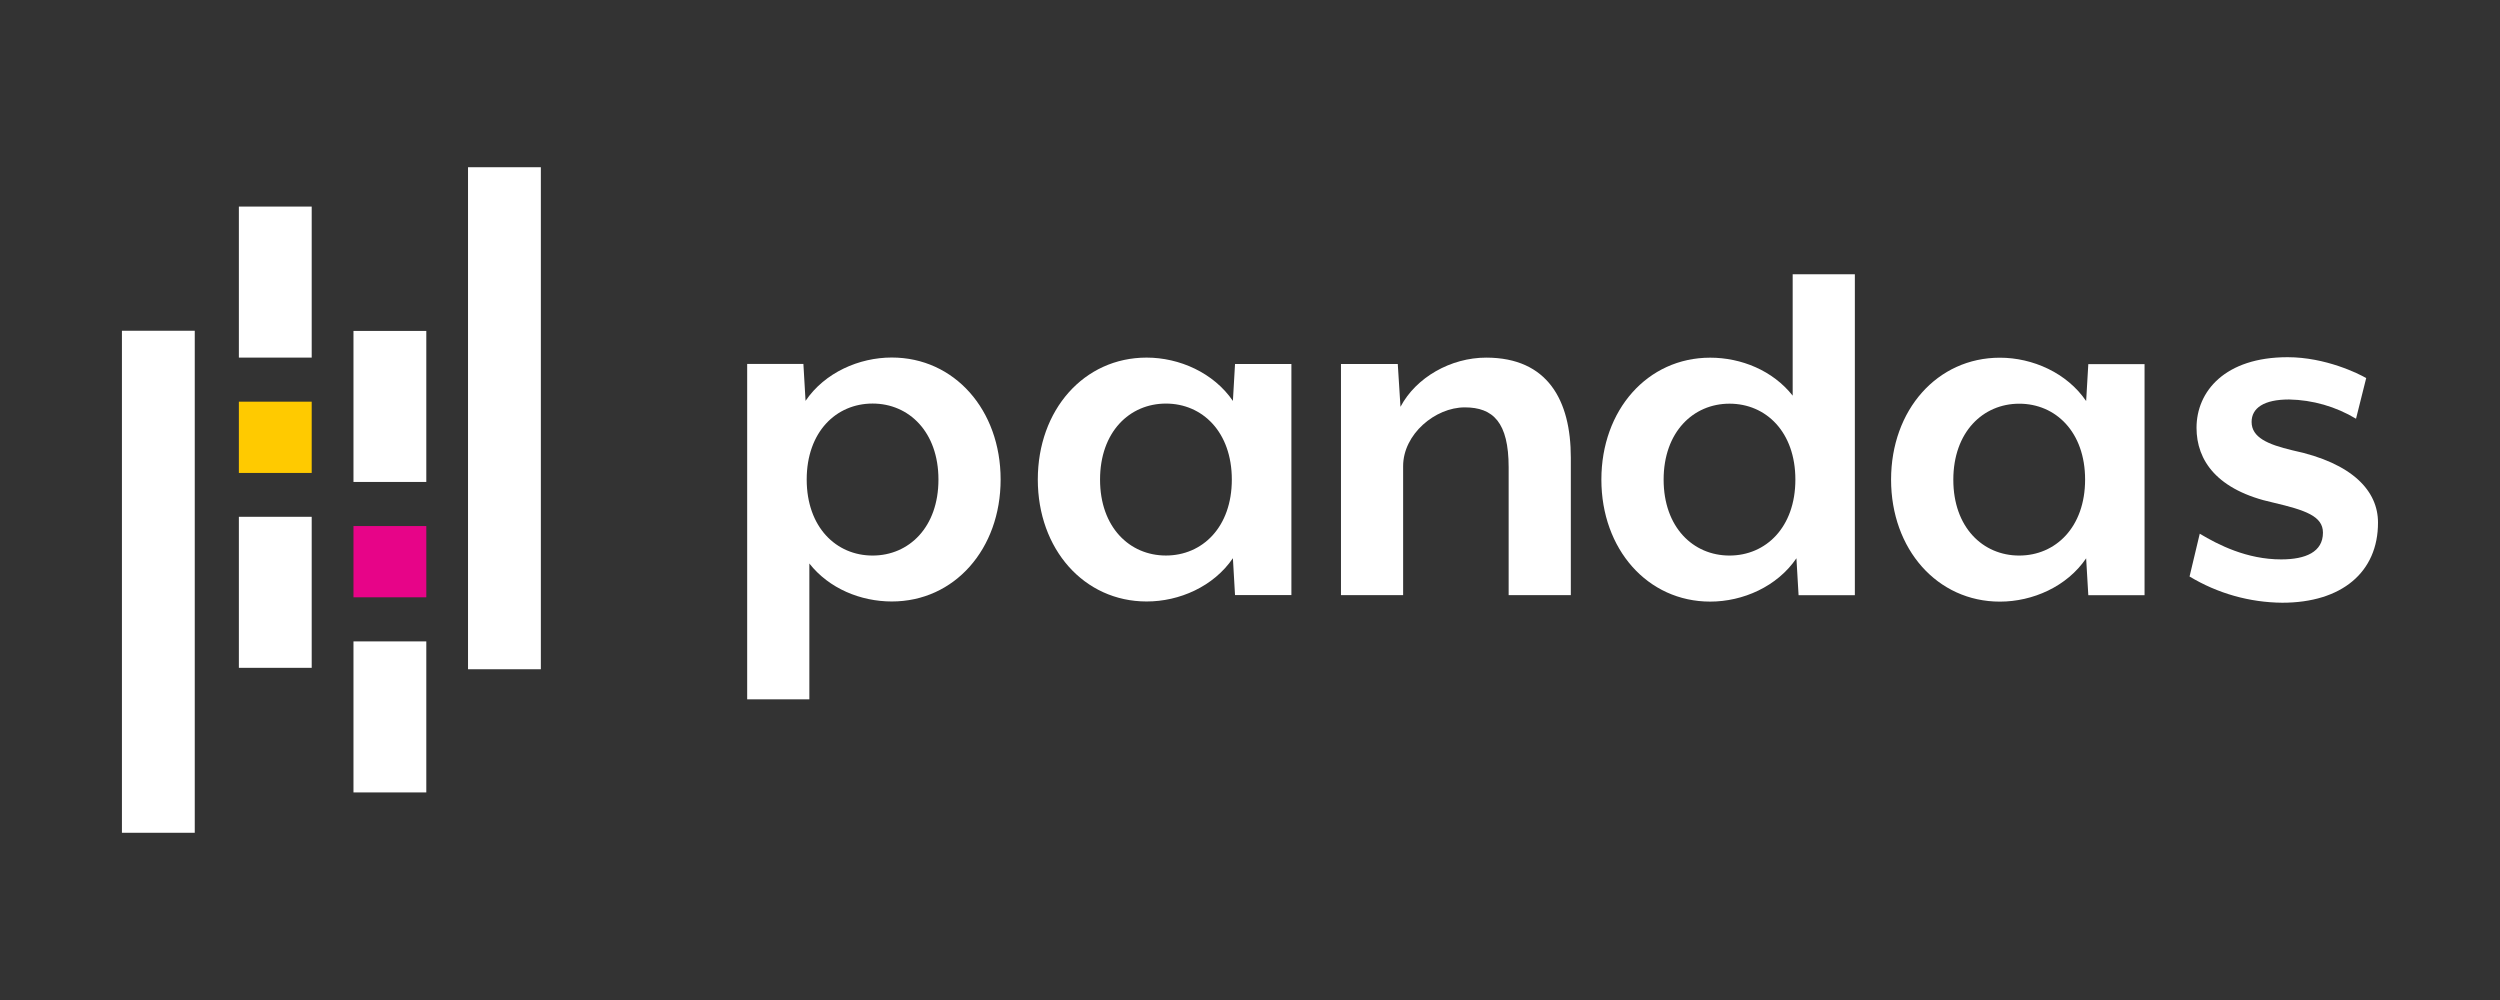<svg width="100" height="40" viewBox="0 0 100 40" fill="none" xmlns="http://www.w3.org/2000/svg">
<rect x="0" y="0" width="100" height="40" fill="#333333" stroke="none"/>
<path d="M35.673 24.059C34.431 24.059 33.166 23.546 32.374 22.54V27.974H29.887V14.558H32.136L32.222 16.034C32.993 14.9 34.364 14.301 35.671 14.301C38.178 14.301 40.025 16.398 40.025 19.18C40.025 21.961 38.18 24.06 35.673 24.059ZM34.903 16.142C33.446 16.142 32.268 17.276 32.268 19.181C32.268 21.086 33.446 22.222 34.903 22.222C36.36 22.222 37.538 21.088 37.538 19.183C37.538 17.279 36.36 16.142 34.903 16.142Z" fill="white"/>
<path d="M49.401 23.803L49.316 22.328C48.544 23.462 47.173 24.061 45.865 24.059C43.358 24.059 41.512 21.963 41.512 19.182C41.512 16.4 43.355 14.303 45.865 14.304C47.173 14.304 48.544 14.908 49.316 16.037L49.401 14.561H51.656V23.803H49.401ZM46.638 16.143C45.181 16.143 44.003 17.277 44.002 19.182C44.001 21.086 45.18 22.221 46.637 22.221C48.094 22.221 49.273 21.087 49.273 19.183C49.273 17.278 48.095 16.143 46.638 16.143Z" fill="white"/>
<path d="M60.346 23.804V18.691C60.346 16.894 59.725 16.295 58.59 16.295C57.411 16.295 56.125 17.364 56.125 18.648V23.804H53.639V14.561H55.911L56.019 16.273C56.64 15.096 58.032 14.305 59.447 14.305C61.91 14.305 62.833 16.017 62.833 18.306V23.806L60.346 23.804Z" fill="white"/>
<path d="M71.943 23.808L71.857 22.331C71.086 23.465 69.714 24.064 68.408 24.064C65.901 24.064 64.055 21.966 64.055 19.184C64.055 16.403 65.898 14.307 68.408 14.307C69.65 14.307 70.914 14.821 71.707 15.826V10.97H74.194V23.808H71.943ZM69.18 16.147C67.729 16.147 66.545 17.281 66.545 19.184C66.545 21.088 67.723 22.222 69.18 22.222C70.637 22.222 71.815 21.089 71.815 19.184C71.815 17.28 70.641 16.147 69.18 16.147Z" fill="white"/>
<path d="M83.532 23.808L83.446 22.333C82.675 23.467 81.303 24.065 79.996 24.065C77.489 24.065 75.643 21.968 75.643 19.186C75.643 16.403 77.486 14.308 79.996 14.308C81.303 14.308 82.675 14.912 83.446 16.042L83.532 14.565H85.782V23.807L83.532 23.808ZM80.769 16.148C79.318 16.148 78.134 17.282 78.133 19.187C78.131 21.091 79.312 22.222 80.768 22.222C82.224 22.222 83.404 21.088 83.404 19.183C83.404 17.279 82.226 16.148 80.769 16.148Z" fill="white"/>
<path d="M91.289 24.109C89.981 24.098 88.701 23.736 87.582 23.06L87.99 21.348C88.739 21.797 89.875 22.376 91.246 22.376C92.232 22.376 92.918 22.076 92.918 21.306C92.918 20.643 92.21 20.407 90.946 20.108C88.675 19.615 87.861 18.417 87.861 17.112C87.861 15.656 88.997 14.288 91.504 14.288C93.025 14.288 94.354 14.951 94.648 15.123L94.241 16.749C93.431 16.263 92.508 15.997 91.563 15.979C90.557 15.979 90.064 16.321 90.064 16.877C90.064 17.497 90.707 17.776 91.691 18.011C94.134 18.525 95.12 19.659 95.12 20.9C95.125 22.889 93.667 24.109 91.289 24.109Z" fill="white"/>
<path d="M12.468 8.263H9.555V14.304H12.468V8.263Z" fill="white"/>
<path d="M12.468 20.672H9.555V26.713H12.468V20.672Z" fill="white"/>
<path d="M12.468 16.067H9.555V18.918H12.468V16.067Z" fill="#FFCA00"/>
<path d="M7.79 13.23H4.877V33.311H7.79V13.23Z" fill="white"/>
<path d="M17.052 25.656H14.139V31.697H17.052V25.656Z" fill="white"/>
<path d="M17.052 13.237H14.139V19.278H17.052V13.237Z" fill="white"/>
<path d="M17.052 21.042H14.139V23.892H17.052V21.042Z" fill="#E70488"/>
<path d="M21.634 6.689H18.721V26.77H21.634V6.689Z" fill="white"/>
</svg>
